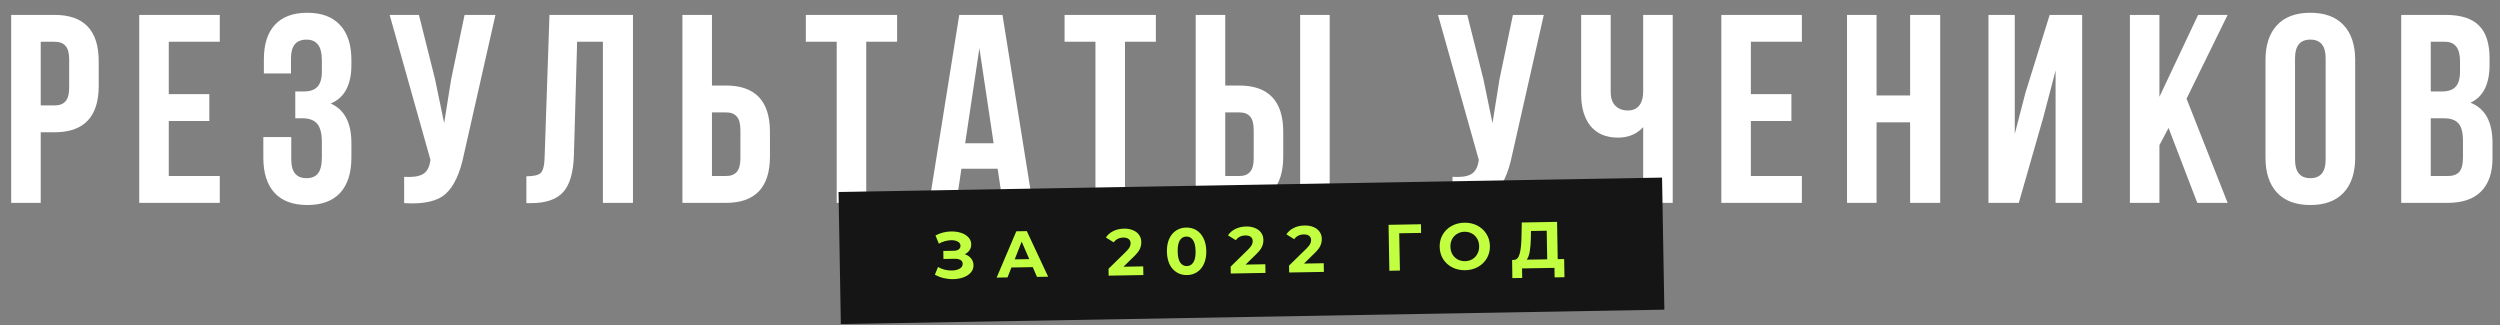<?xml version="1.0" encoding="UTF-8"?> <svg xmlns="http://www.w3.org/2000/svg" width="838" height="109" viewBox="0 0 838 109" fill="none"><rect x="0" y="0" width="838" height="109" fill="#808080" stroke="none"/> <path d="M18.328 5C28.168 5 33.088 10.19 33.088 20.57V28.76C33.088 39.14 28.168 44.33 18.328 44.33H13.648V68H3.748V5H18.328ZM18.328 14H13.648V35.33H18.328C19.948 35.33 21.148 34.88 21.928 33.98C22.768 33.08 23.188 31.55 23.188 29.39V19.94C23.188 17.78 22.768 16.25 21.928 15.35C21.148 14.45 19.948 14 18.328 14ZM56.574 14V31.55H70.164V40.55H56.574V59H73.674V68H46.674V5H73.674V14H56.574ZM107.889 23.99V20.48C107.889 17.78 107.439 15.92 106.539 14.9C105.699 13.82 104.439 13.28 102.759 13.28C99.279 13.28 97.539 15.35 97.539 19.49V24.62H88.449V19.94C88.449 14.84 89.679 10.97 92.139 8.33C94.599 5.63 98.229 4.28 103.029 4.28C107.829 4.28 111.489 5.66 114.009 8.42C116.529 11.12 117.789 15.02 117.789 20.12V21.74C117.789 28.46 115.479 32.78 110.859 34.7C115.479 36.74 117.789 41.15 117.789 47.93V52.88C117.789 57.98 116.529 61.91 114.009 64.67C111.489 67.37 107.829 68.72 103.029 68.72C98.229 68.72 94.569 67.37 92.049 64.67C89.529 61.91 88.269 57.98 88.269 52.88V45.95H97.629V53.51C97.629 57.65 99.339 59.72 102.759 59.72C104.439 59.72 105.699 59.21 106.539 58.19C107.439 57.11 107.889 55.25 107.889 52.61V47.66C107.889 44.78 107.379 42.74 106.359 41.54C105.339 40.28 103.689 39.65 101.409 39.65H98.979V30.65H101.949C103.929 30.65 105.399 30.14 106.359 29.12C107.379 28.1 107.889 26.39 107.889 23.99ZM166.073 5L155.453 51.98C154.193 58.1 152.183 62.42 149.423 64.94C146.663 67.46 142.013 68.51 135.473 68.09V59.27C138.173 59.45 140.213 59.18 141.593 58.46C142.973 57.74 143.843 56.3 144.203 54.14L144.293 53.6L130.613 5H140.423L145.823 26.51L148.883 41.27L151.223 26.6L155.723 5H166.073ZM176.441 68.09V59.09C178.841 59.09 180.431 58.73 181.211 58.01C182.051 57.23 182.501 55.43 182.561 52.61L184.181 5H212.171V68H202.091V14H193.451L192.371 52.07C192.191 57.83 190.991 61.94 188.771 64.4C186.551 66.86 182.951 68.09 177.971 68.09H176.441ZM243.328 68H228.748V5H238.648V28.67H243.328C253.168 28.67 258.088 33.86 258.088 44.24V52.43C258.088 62.81 253.168 68 243.328 68ZM238.648 59H243.328C244.948 59 246.148 58.55 246.928 57.65C247.768 56.75 248.188 55.22 248.188 53.06V43.61C248.188 41.45 247.768 39.92 246.928 39.02C246.148 38.12 244.948 37.67 243.328 37.67H238.648V59ZM270.113 14V5H300.713V14H290.363V68H280.463V14H270.113ZM336.033 5L346.113 68H336.123L334.413 56.57H322.263L320.553 68H311.463L321.543 5H336.033ZM328.293 16.16L323.523 48.02H333.063L328.293 16.16ZM356.843 14V5H387.443V14H377.093V68H367.193V14H356.843ZM415.383 68H400.803V5H410.703V28.67H415.383C425.223 28.67 430.143 33.86 430.143 44.24V52.43C430.143 62.81 425.223 68 415.383 68ZM410.703 59H415.383C417.003 59 418.203 58.55 418.983 57.65C419.823 56.75 420.243 55.22 420.243 53.06V43.61C420.243 41.45 419.823 39.92 418.983 39.02C418.203 38.12 417.003 37.67 415.383 37.67H410.703V59ZM445.713 68H435.813V5H445.713V68ZM517.477 5L506.857 51.98C505.597 58.1 503.587 62.42 500.827 64.94C498.067 67.46 493.417 68.51 486.877 68.09V59.27C489.577 59.45 491.617 59.18 492.997 58.46C494.377 57.74 495.247 56.3 495.607 54.14L495.697 53.6L482.017 5H491.827L497.227 26.51L500.287 41.27L502.627 26.6L507.127 5H517.477ZM550.795 5H560.695V68H550.795V42.62C548.635 44.96 545.815 46.13 542.335 46.13C538.375 46.13 535.315 44.84 533.155 42.26C531.055 39.62 530.005 36.08 530.005 31.64V5H539.905V30.83C539.905 32.87 540.445 34.43 541.525 35.51C542.605 36.53 543.985 37.04 545.665 37.04C547.285 37.04 548.545 36.5 549.445 35.42C550.345 34.28 550.795 32.66 550.795 30.56V5ZM586.889 14V31.55H600.479V40.55H586.889V59H603.989V68H576.989V5H603.989V14H586.889ZM629.023 41V68H619.123V5H629.023V32H640.273V5H650.353V68H640.273V41H629.023ZM684.982 39.11L676.702 68H666.532V5H675.352V44.87L678.952 31.01L687.052 5H697.942V68H689.032V23.63L684.982 39.11ZM736.53 68L726.9 42.89L723.84 48.65V68H713.94V5H723.84V32.45L736.8 5H746.7L732.93 33.08L746.7 68H736.53ZM769.295 19.49V53.51C769.295 57.65 771.005 59.72 774.425 59.72C777.845 59.72 779.555 57.65 779.555 53.51V19.49C779.555 15.35 777.845 13.28 774.425 13.28C771.005 13.28 769.295 15.35 769.295 19.49ZM759.395 52.88V20.12C759.395 15.08 760.685 11.18 763.265 8.42C765.845 5.66 769.565 4.28 774.425 4.28C779.285 4.28 783.005 5.66 785.585 8.42C788.165 11.18 789.455 15.08 789.455 20.12V52.88C789.455 57.92 788.165 61.82 785.585 64.58C783.005 67.34 779.285 68.72 774.425 68.72C769.565 68.72 765.845 67.34 763.265 64.58C760.685 61.82 759.395 57.92 759.395 52.88ZM819.829 5C824.929 5 828.649 6.2 830.989 8.6C833.329 10.94 834.499 14.57 834.499 19.49V21.74C834.499 28.22 832.369 32.45 828.109 34.43C833.029 36.35 835.489 40.85 835.489 47.93V53.06C835.489 57.92 834.199 61.64 831.619 64.22C829.099 66.74 825.379 68 820.459 68H804.889V5H819.829ZM819.199 39.65H814.789V59H820.459C822.199 59 823.489 58.55 824.329 57.65C825.169 56.69 825.589 55.07 825.589 52.79V47.3C825.589 44.42 825.079 42.44 824.059 41.36C823.099 40.22 821.479 39.65 819.199 39.65ZM819.559 14H814.789V30.65H818.659C820.639 30.65 822.109 30.14 823.069 29.12C824.089 28.1 824.599 26.39 824.599 23.99V20.48C824.599 16.16 822.919 14 819.559 14Z" fill="white"></path> <rect x="281.08" y="64.349" width="276.082" height="44.277" transform="rotate(-1 281.08 64.349)" fill="#151515"></rect> <path d="M323.391 85.208C324.291 85.5 324.996 85.972 325.506 86.623C326.03 87.259 326.3 88.01 326.315 88.875C326.332 89.814 326.038 90.633 325.434 91.333C324.83 92.033 324.003 92.576 322.954 92.96C321.919 93.345 320.779 93.549 319.532 93.57C318.476 93.589 317.418 93.475 316.358 93.23C315.312 92.984 314.315 92.598 313.367 92.072L314.422 89.501C315.104 89.9 315.85 90.202 316.66 90.408C317.485 90.599 318.286 90.688 319.063 90.674C320.119 90.656 320.989 90.45 321.671 90.056C322.368 89.663 322.711 89.121 322.699 88.432C322.689 87.86 322.439 87.432 321.95 87.147C321.476 86.862 320.828 86.727 320.007 86.741L316.246 86.807L316.199 84.123L319.696 84.062C320.415 84.049 320.969 83.893 321.36 83.593C321.766 83.293 321.964 82.886 321.955 82.372C321.945 81.771 321.643 81.307 321.051 80.98C320.473 80.653 319.729 80.497 318.82 80.513C318.146 80.525 317.451 80.632 316.735 80.835C316.02 81.024 315.343 81.307 314.704 81.685L313.578 78.932C315.191 78.068 316.943 77.619 318.835 77.586C320.038 77.565 321.148 77.722 322.166 78.056C323.184 78.39 323.999 78.889 324.612 79.553C325.225 80.218 325.54 80.997 325.555 81.891C325.568 82.625 325.381 83.281 324.995 83.859C324.61 84.438 324.075 84.888 323.391 85.208ZM346.179 89.541L339.03 89.665L337.724 92.989L334.073 93.052L340.667 77.535L344.186 77.474L351.34 92.751L347.601 92.816L346.179 89.541ZM345.01 86.855L342.466 81.002L340.127 86.94L345.01 86.855ZM383.207 89.29L383.258 92.194L371.622 92.397L371.581 90.087L377.423 84.375C378.043 83.762 378.459 83.242 378.672 82.813C378.884 82.369 378.986 81.934 378.979 81.509C378.968 80.893 378.747 80.428 378.316 80.112C377.9 79.782 377.288 79.624 376.482 79.638C375.807 79.65 375.201 79.793 374.663 80.066C374.125 80.325 373.677 80.714 373.319 81.234L370.694 79.607C371.28 78.702 372.096 77.991 373.144 77.474C374.19 76.943 375.396 76.665 376.76 76.641C377.903 76.621 378.904 76.794 379.761 77.161C380.633 77.512 381.309 78.028 381.79 78.71C382.286 79.376 382.542 80.171 382.558 81.094C382.573 81.93 382.41 82.718 382.071 83.457C381.732 84.197 381.065 85.044 380.069 86.001L376.586 89.406L383.207 89.29ZM397.888 92.203C396.612 92.225 395.47 91.93 394.462 91.316C393.454 90.703 392.653 89.808 392.061 88.63C391.482 87.437 391.179 86.012 391.15 84.355C391.121 82.698 391.375 81.271 391.911 80.073C392.462 78.861 393.231 77.93 394.217 77.282C395.203 76.634 396.334 76.299 397.61 76.277C398.886 76.255 400.028 76.55 401.036 77.163C402.044 77.777 402.837 78.68 403.416 79.872C404.008 81.05 404.319 82.468 404.348 84.125C404.377 85.782 404.116 87.216 403.565 88.429C403.028 89.626 402.267 90.549 401.281 91.197C400.295 91.845 399.164 92.18 397.888 92.203ZM397.835 89.189C398.774 89.173 399.5 88.757 400.014 87.941C400.542 87.125 400.792 85.874 400.763 84.187C400.733 82.501 400.44 81.259 399.883 80.462C399.341 79.665 398.601 79.274 397.663 79.291C396.739 79.307 396.013 79.723 395.484 80.539C394.97 81.355 394.728 82.606 394.757 84.292C394.787 85.978 395.073 87.22 395.615 88.018C396.171 88.815 396.911 89.205 397.835 89.189ZM424.137 88.576L424.188 91.48L412.552 91.683L412.512 89.373L418.353 83.66C418.973 83.048 419.389 82.527 419.602 82.098C419.814 81.654 419.916 81.22 419.909 80.795C419.898 80.179 419.677 79.713 419.246 79.398C418.83 79.068 418.218 78.91 417.412 78.924C416.737 78.936 416.131 79.078 415.593 79.352C415.055 79.61 414.607 80 414.249 80.519L411.624 78.893C412.21 77.988 413.027 77.277 414.074 76.76C415.121 76.228 416.326 75.95 417.69 75.927C418.833 75.907 419.834 76.08 420.691 76.446C421.563 76.798 422.239 77.314 422.721 77.995C423.216 78.661 423.472 79.456 423.488 80.38C423.503 81.216 423.341 82.004 423.001 82.743C422.662 83.482 421.995 84.33 421 85.286L417.516 88.692L424.137 88.576ZM443.711 88.234L443.762 91.138L432.125 91.341L432.085 89.031L437.926 83.319C438.546 82.706 438.963 82.186 439.175 81.757C439.388 81.313 439.49 80.878 439.483 80.453C439.472 79.837 439.251 79.371 438.82 79.056C438.404 78.726 437.792 78.568 436.985 78.582C436.311 78.594 435.705 78.737 435.167 79.01C434.628 79.269 434.181 79.658 433.823 80.178L431.198 78.551C431.784 77.646 432.6 76.935 433.647 76.418C434.694 75.886 435.899 75.609 437.263 75.585C438.407 75.565 439.408 75.738 440.265 76.105C441.136 76.456 441.813 76.972 442.294 77.653C442.79 78.32 443.046 79.115 443.062 80.038C443.076 80.874 442.914 81.662 442.575 82.401C442.236 83.141 441.569 83.988 440.573 84.945L437.09 88.35L443.711 88.234ZM476.342 78.071L469.017 78.199L469.257 90.693L465.715 90.755L465.447 75.357L476.313 75.167L476.342 78.071ZM491.137 90.575C489.538 90.603 488.088 90.284 486.785 89.617C485.498 88.95 484.476 88.022 483.722 86.832C482.982 85.627 482.599 84.27 482.573 82.759C482.547 81.249 482.882 79.886 483.58 78.671C484.292 77.441 485.28 76.47 486.543 75.759C487.822 75.047 489.26 74.677 490.859 74.649C492.457 74.621 493.9 74.941 495.188 75.608C496.476 76.275 497.497 77.211 498.252 78.415C499.006 79.605 499.396 80.955 499.422 82.465C499.449 83.976 499.106 85.346 498.394 86.576C497.682 87.791 496.694 88.754 495.43 89.466C494.166 90.177 492.735 90.547 491.137 90.575ZM491.084 87.539C491.993 87.524 492.811 87.304 493.537 86.88C494.262 86.442 494.824 85.846 495.222 85.091C495.634 84.335 495.832 83.481 495.815 82.528C495.798 81.575 495.571 80.728 495.133 79.988C494.709 79.247 494.127 78.678 493.386 78.28C492.646 77.867 491.821 77.669 490.912 77.685C490.003 77.701 489.185 77.928 488.459 78.366C487.733 78.789 487.164 79.379 486.752 80.134C486.354 80.889 486.164 81.743 486.18 82.696C486.197 83.65 486.417 84.496 486.841 85.237C487.279 85.978 487.869 86.554 488.609 86.966C489.35 87.364 490.175 87.555 491.084 87.539ZM524.302 86.828L524.409 92.921L521.109 92.978L521.053 89.789L510.187 89.978L510.243 93.168L506.943 93.225L506.859 87.132L507.475 87.121C508.398 87.076 509.039 86.39 509.397 85.063C509.755 83.737 509.957 81.849 510.002 79.398L510.094 74.578L521.928 74.371L522.147 86.865L524.302 86.828ZM513.154 79.673C513.112 81.507 512.985 83.05 512.772 84.3C512.559 85.536 512.216 86.452 511.742 87.047L518.627 86.927L518.46 77.336L513.18 77.428L513.154 79.673Z" fill="#C2FF40"></path> </svg> 